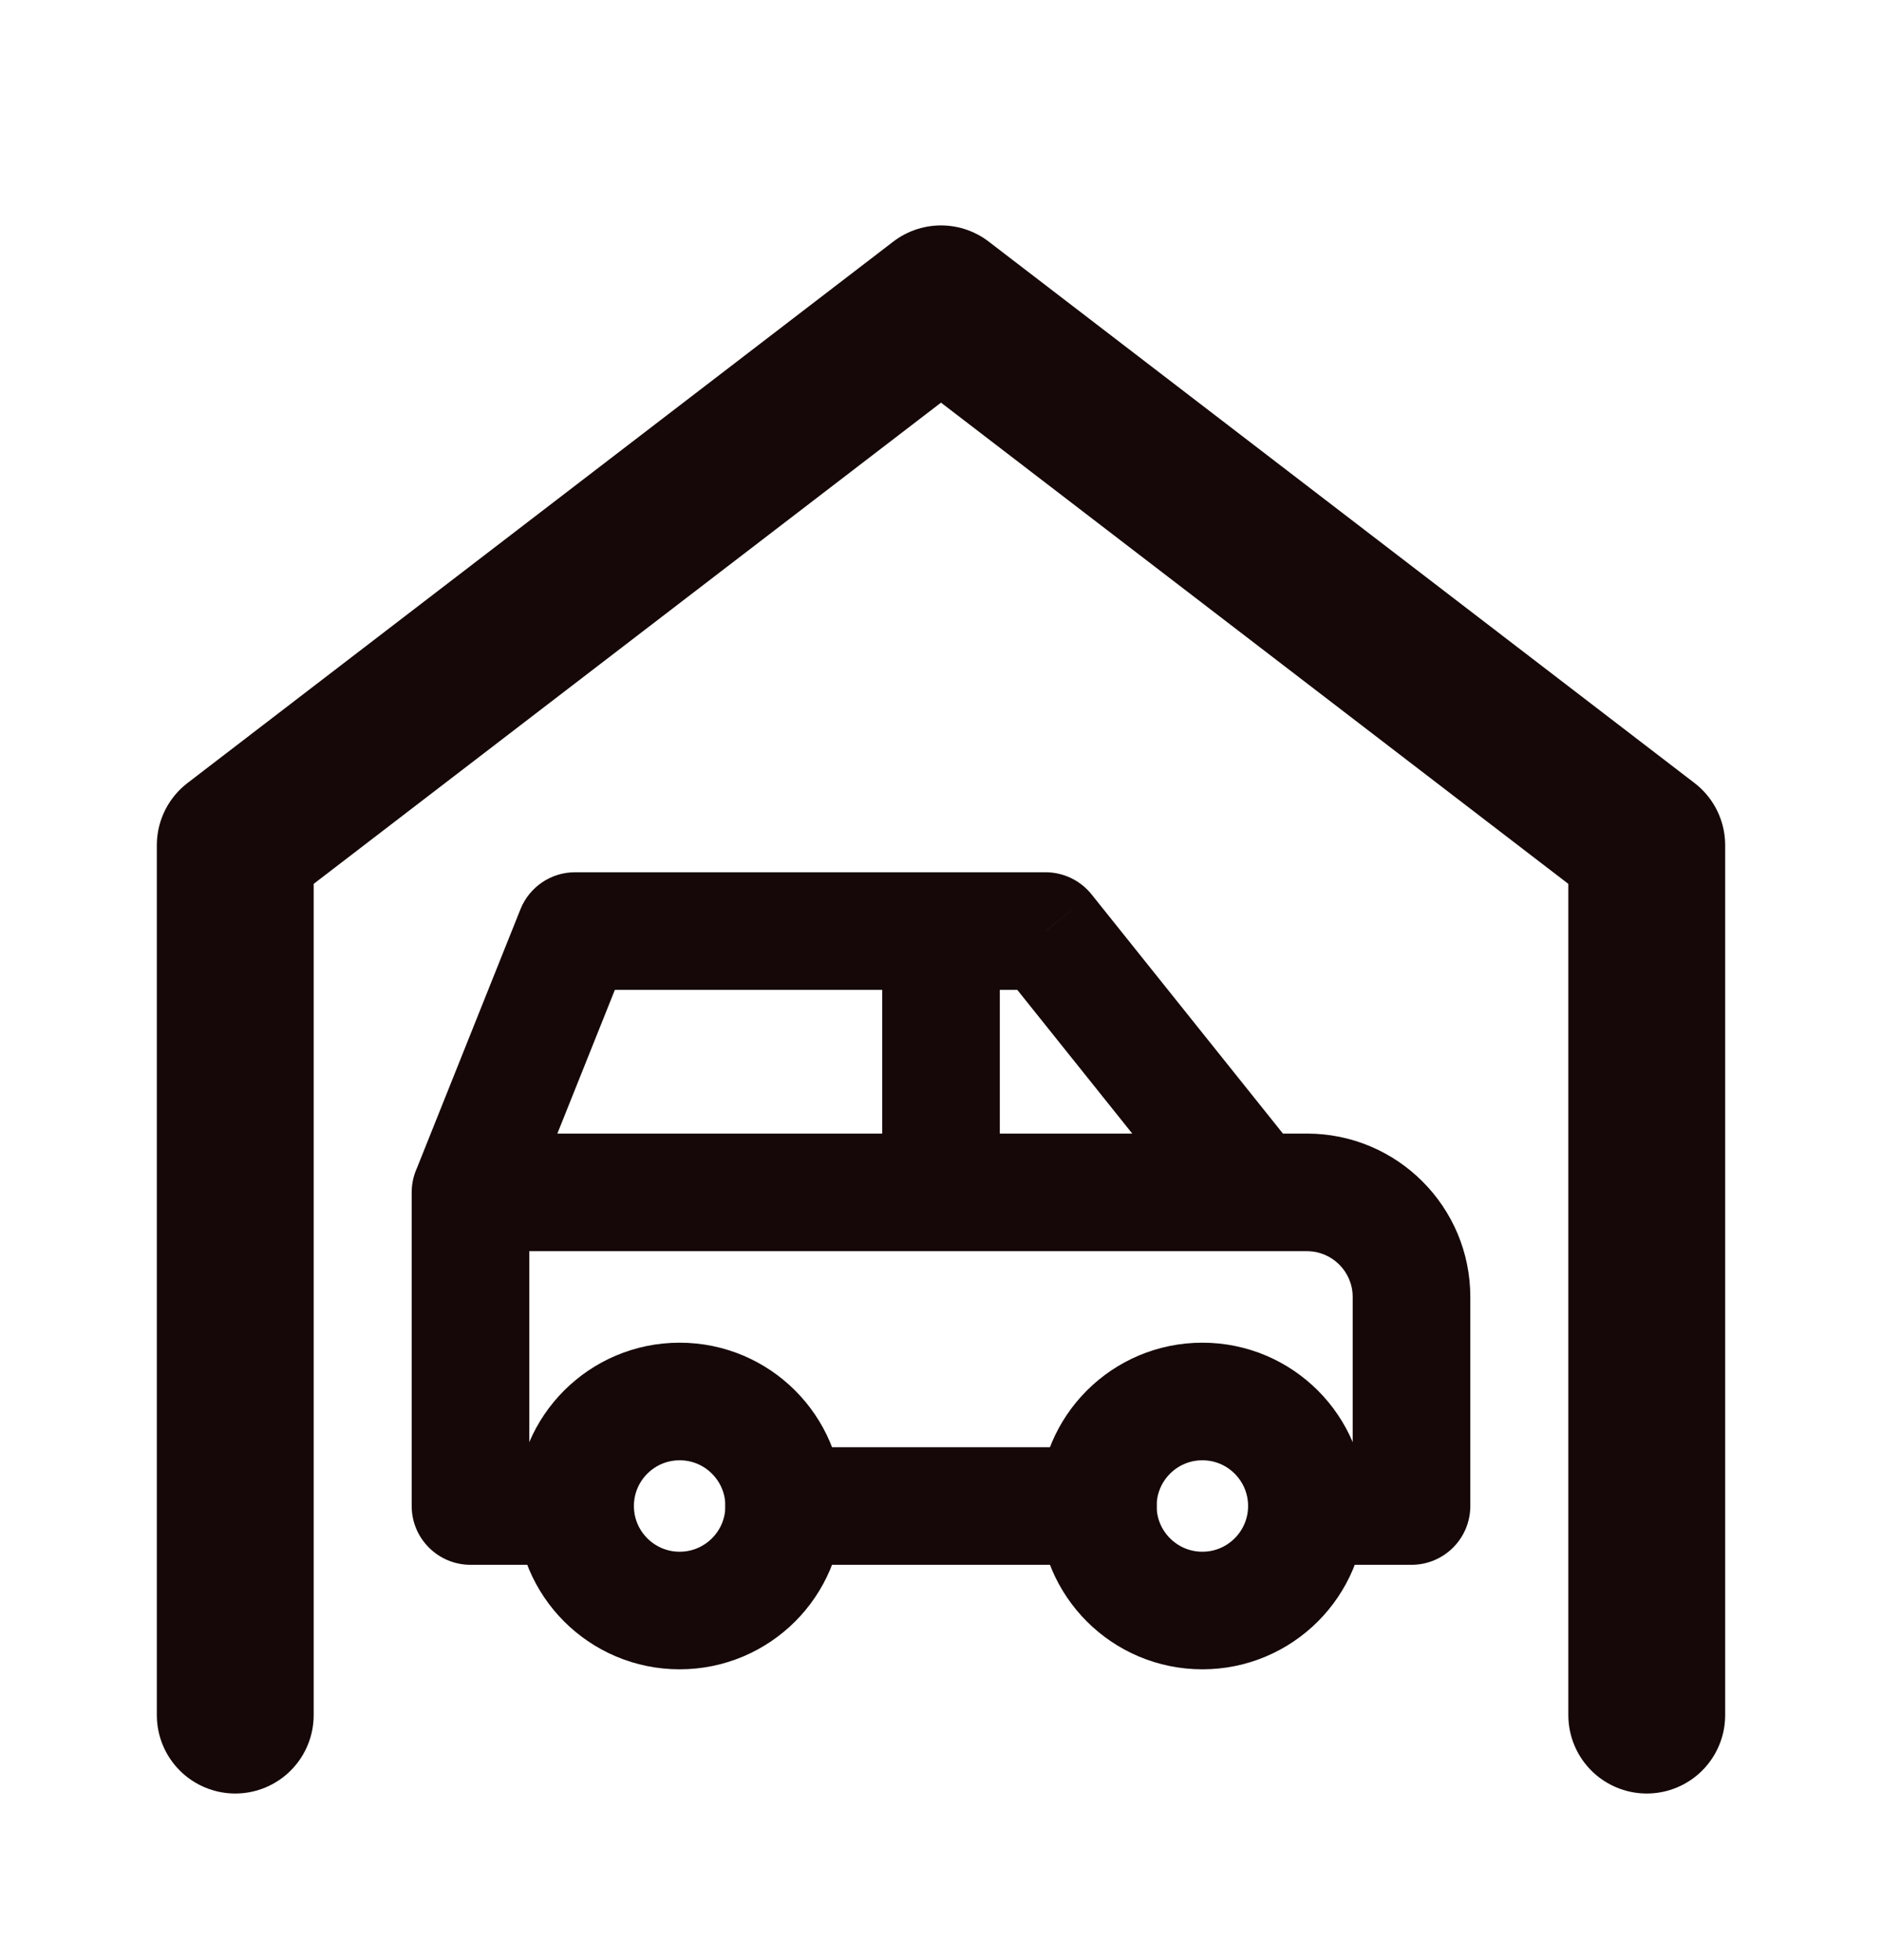 <svg width="24" height="25" viewBox="0 0 24 25" fill="none" xmlns="http://www.w3.org/2000/svg">
<path d="M3 21.875V10.78L12 3.875L21 10.78V21.875" stroke="#160808" stroke-width="2" stroke-linecap="round" stroke-linejoin="round"/>
<circle cx="8.667" cy="19.208" r="1.333" stroke="#160808" stroke-width="1.5" stroke-linecap="round" stroke-linejoin="round"/>
<circle cx="15.333" cy="19.208" r="1.333" stroke="#160808" stroke-width="1.5" stroke-linecap="round" stroke-linejoin="round"/>
<path d="M7.333 19.958C7.748 19.958 8.083 19.622 8.083 19.208C8.083 18.794 7.748 18.458 7.333 18.458V19.958ZM6 19.208H5.25C5.25 19.622 5.586 19.958 6 19.958V19.208ZM6 15.208L5.304 14.93C5.268 15.018 5.25 15.113 5.25 15.208H6ZM7.333 11.875V11.125C7.027 11.125 6.751 11.312 6.637 11.597L7.333 11.875ZM13.333 11.875L13.919 11.406C13.777 11.229 13.561 11.125 13.333 11.125V11.875ZM16 15.208L15.414 15.677C15.557 15.855 15.772 15.958 16 15.958V15.208ZM18 19.208V19.958C18.414 19.958 18.75 19.622 18.75 19.208H18ZM16.667 18.458C16.253 18.458 15.917 18.794 15.917 19.208C15.917 19.622 16.253 19.958 16.667 19.958V18.458ZM14 19.958C14.414 19.958 14.75 19.622 14.75 19.208C14.75 18.794 14.414 18.458 14 18.458V19.958ZM10 18.458C9.586 18.458 9.25 18.794 9.25 19.208C9.25 19.622 9.586 19.958 10 19.958V18.458ZM6 14.458C5.586 14.458 5.25 14.794 5.25 15.208C5.25 15.623 5.586 15.958 6 15.958V14.458ZM16 15.958C16.414 15.958 16.75 15.623 16.75 15.208C16.75 14.794 16.414 14.458 16 14.458V15.958ZM11.25 15.208C11.25 15.623 11.586 15.958 12 15.958C12.414 15.958 12.75 15.623 12.75 15.208H11.25ZM12.75 11.875C12.75 11.461 12.414 11.125 12 11.125C11.586 11.125 11.25 11.461 11.25 11.875H12.75ZM7.333 18.458H6V19.958H7.333V18.458ZM6.75 19.208V15.208H5.25V19.208H6.75ZM6.696 15.487L8.03 12.153L6.637 11.597L5.304 14.93L6.696 15.487ZM7.333 12.625H13.333V11.125H7.333V12.625ZM12.748 12.344L15.414 15.677L16.586 14.74L13.919 11.406L12.748 12.344ZM16 15.958H16.667V14.458H16V15.958ZM16.667 15.958C16.989 15.958 17.25 16.22 17.25 16.542H18.75C18.75 15.391 17.817 14.458 16.667 14.458V15.958ZM17.25 16.542V19.208H18.75V16.542H17.25ZM18 18.458H16.667V19.958H18V18.458ZM14 18.458H10V19.958H14V18.458ZM6 15.958H16V14.458H6V15.958ZM12.75 15.208V11.875H11.25V15.208H12.75Z" fill="#160808"/>
</svg>
